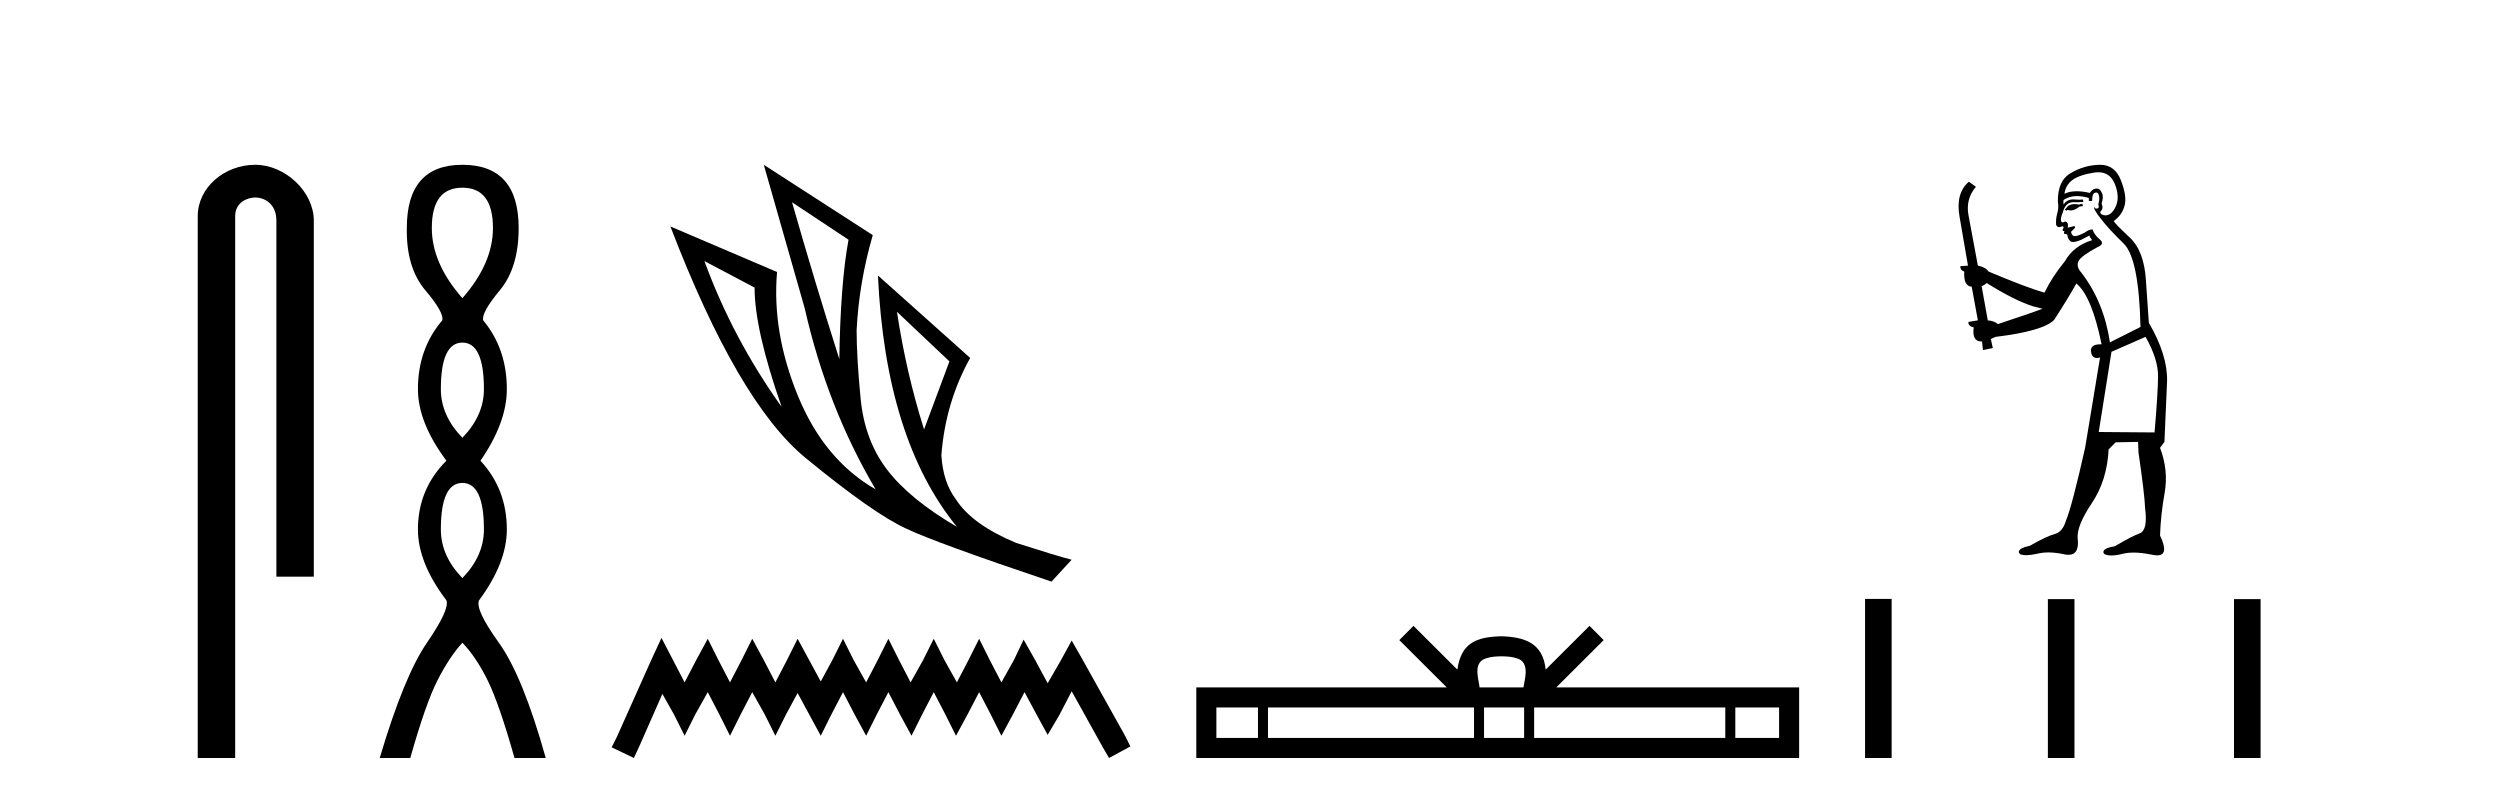 <?xml version='1.0' encoding='UTF-8' standalone='yes'?><svg xmlns='http://www.w3.org/2000/svg' xmlns:xlink='http://www.w3.org/1999/xlink' width='128.0' height='41.0' ><path d='M 13.069 8.437 C 11.5 8.437 10.124 9.591 10.124 11.072 L 10.124 38.809 L 12.041 38.809 L 12.041 11.072 C 12.041 10.346 12.68 10.111 13.081 10.111 C 13.502 10.111 14.151 10.406 14.151 11.296 L 14.151 29.526 L 16.067 29.526 L 16.067 11.296 C 16.067 9.813 14.598 8.437 13.069 8.437 Z' style='fill:#000000;stroke:none' /><path d='M 23.674 9.61 Q 25.239 9.61 25.239 11.673 Q 25.239 13.487 23.674 15.265 Q 22.109 13.487 22.109 11.673 Q 22.109 9.61 23.674 9.61 ZM 23.674 17.541 Q 24.777 17.541 24.777 19.924 Q 24.777 21.276 23.674 22.414 Q 22.572 21.276 22.572 19.924 Q 22.572 17.541 23.674 17.541 ZM 23.674 24.726 Q 24.777 24.726 24.777 27.108 Q 24.777 28.46 23.674 29.598 Q 22.572 28.46 22.572 27.108 Q 22.572 24.726 23.674 24.726 ZM 23.674 8.437 Q 20.829 8.437 20.829 11.673 Q 20.794 13.7 21.772 14.856 Q 22.75 16.012 22.643 16.403 Q 21.398 17.862 21.398 19.924 Q 21.398 21.631 22.856 23.588 Q 21.398 25.046 21.398 27.108 Q 21.398 28.816 22.856 30.736 Q 23.034 31.198 21.86 32.906 Q 20.687 34.613 19.442 38.809 L 21.007 38.809 Q 21.789 36.035 22.394 34.844 Q 22.999 33.652 23.674 32.906 Q 24.386 33.652 24.972 34.844 Q 25.559 36.035 26.342 38.809 L 27.942 38.809 Q 26.768 34.613 25.541 32.906 Q 24.314 31.198 24.528 30.736 Q 25.95 28.816 25.95 27.108 Q 25.95 25.046 24.599 23.588 Q 25.95 21.631 25.95 19.924 Q 25.95 17.862 24.741 16.403 Q 24.635 16.012 25.595 14.856 Q 26.555 13.7 26.555 11.673 Q 26.555 8.437 23.674 8.437 Z' style='fill:#000000;stroke:none' /><path d='M 40.552 10.356 L 43.445 12.274 Q 43.032 14.488 42.973 18.385 Q 41.733 14.488 40.552 10.356 ZM 36.066 13.367 L 38.634 14.724 Q 38.634 16.879 40.021 20.835 Q 37.512 17.322 36.066 13.367 ZM 45.925 15.964 L 48.611 18.503 L 47.312 21.986 Q 46.397 19.093 45.925 15.964 ZM 39.106 8.437 L 41.202 15.787 Q 42.353 20.864 44.833 25.056 Q 42.206 23.551 40.862 20.289 Q 39.519 17.027 39.785 13.927 L 34.324 11.595 Q 37.778 20.599 41.246 23.447 Q 44.715 26.296 46.397 27.064 Q 47.873 27.772 53.836 29.779 L 54.869 28.658 Q 54.161 28.48 52.036 27.801 Q 49.763 26.857 48.936 25.558 Q 48.287 24.702 48.198 23.315 Q 48.405 20.599 49.674 18.326 L 44.951 14.105 L 44.951 14.105 Q 45.335 22.488 48.995 26.975 Q 46.574 25.558 45.423 24.053 Q 44.272 22.547 44.065 20.422 Q 43.859 18.296 43.859 16.909 Q 43.977 14.488 44.685 12.038 L 39.106 8.437 Z' style='fill:#000000;stroke:none' /><path d='M 33.868 32.659 L 33.321 33.844 L 31.59 37.716 L 31.317 38.263 L 32.456 38.809 L 32.729 38.217 L 33.914 35.529 L 34.506 36.577 L 35.052 37.67 L 35.599 36.577 L 36.237 35.438 L 36.829 36.577 L 37.376 37.67 L 37.923 36.577 L 38.515 35.438 L 39.153 36.577 L 39.699 37.67 L 40.246 36.577 L 40.838 35.484 L 41.43 36.577 L 42.023 37.67 L 42.569 36.577 L 43.162 35.438 L 43.754 36.577 L 44.346 37.67 L 44.893 36.577 L 45.485 35.438 L 46.077 36.577 L 46.669 37.67 L 47.216 36.577 L 47.808 35.438 L 48.401 36.577 L 48.947 37.67 L 49.54 36.577 L 50.132 35.438 L 50.724 36.577 L 51.271 37.67 L 51.863 36.577 L 52.455 35.438 L 53.093 36.623 L 53.64 37.625 L 54.232 36.623 L 54.87 35.393 L 56.464 38.263 L 56.783 38.809 L 57.876 38.217 L 57.603 37.67 L 55.416 33.753 L 54.87 32.796 L 54.323 33.798 L 53.64 34.983 L 53.002 33.798 L 52.41 32.75 L 51.909 33.798 L 51.271 34.937 L 50.678 33.798 L 50.132 32.705 L 49.585 33.798 L 48.993 34.937 L 48.355 33.798 L 47.808 32.705 L 47.262 33.798 L 46.624 34.937 L 46.032 33.798 L 45.485 32.705 L 44.938 33.798 L 44.346 34.937 L 43.708 33.798 L 43.162 32.705 L 42.615 33.798 L 42.023 34.891 L 41.43 33.798 L 40.838 32.705 L 40.292 33.798 L 39.699 34.937 L 39.107 33.798 L 38.515 32.705 L 37.968 33.798 L 37.376 34.937 L 36.784 33.798 L 36.237 32.705 L 35.645 33.798 L 35.052 34.937 L 34.46 33.798 L 33.868 32.659 Z' style='fill:#000000;stroke:none' /><path d='M 76.877 33.604 C 77.377 33.604 77.679 33.689 77.835 33.778 C 78.289 34.068 78.072 34.761 77.999 35.195 L 75.755 35.195 C 75.701 34.752 75.456 34.076 75.92 33.778 C 76.076 33.689 76.377 33.604 76.877 33.604 ZM 64.408 36.222 L 64.408 37.782 L 62.279 37.782 L 62.279 36.222 ZM 75.47 36.222 L 75.47 37.782 L 64.921 37.782 L 64.921 36.222 ZM 78.035 36.222 L 78.035 37.782 L 75.983 37.782 L 75.983 36.222 ZM 88.335 36.222 L 88.335 37.782 L 78.548 37.782 L 78.548 36.222 ZM 91.089 36.222 L 91.089 37.782 L 88.848 37.782 L 88.848 36.222 ZM 72.371 32.045 L 71.645 32.773 L 74.074 35.195 L 61.251 35.195 L 61.251 38.809 L 92.116 38.809 L 92.116 35.195 L 79.681 35.195 L 82.109 32.773 L 81.383 32.045 L 79.138 34.284 C 79.003 32.927 78.073 32.615 76.877 32.577 C 75.599 32.611 74.815 32.9 74.616 34.284 L 72.371 32.045 Z' style='fill:#000000;stroke:none' /><path d='M 106.612 10.429 L 106.443 10.474 Q 106.325 10.451 106.223 10.451 Q 106.122 10.451 106.038 10.474 Q 105.869 10.53 105.835 10.598 Q 105.801 10.665 105.723 10.721 L 105.779 10.789 L 105.869 10.744 Q 105.94 10.776 106.02 10.776 Q 106.219 10.776 106.477 10.575 L 106.645 10.553 L 106.612 10.429 ZM 107.434 8.819 Q 108.042 8.819 108.288 9.439 Q 108.558 10.136 108.299 10.631 Q 108.083 11.027 107.81 11.027 Q 107.741 11.027 107.669 11.003 Q 107.478 10.935 107.557 10.811 Q 107.714 10.665 107.602 10.429 Q 107.714 10.069 107.624 9.9 Q 107.534 9.653 107.347 9.653 Q 107.278 9.653 107.197 9.686 Q 107.05 9.776 107.005 9.878 Q 106.628 9.792 106.327 9.792 Q 105.955 9.792 105.7 9.923 Q 105.756 9.472 106.128 9.202 Q 106.499 8.944 107.253 8.831 Q 107.347 8.819 107.434 8.819 ZM 101.717 14.49 Q 103.113 15.368 104.091 15.683 L 104.575 15.807 Q 104.091 15.998 102.291 16.594 Q 102.1 16.425 101.774 16.403 L 101.459 14.648 Q 101.605 14.603 101.717 14.49 ZM 107.328 9.858 Q 107.423 9.858 107.455 9.979 Q 107.523 10.17 107.433 10.451 Q 107.5 10.665 107.377 10.676 Q 107.356 10.68 107.338 10.68 Q 107.238 10.68 107.219 10.575 L 107.219 10.575 Q 107.163 10.699 107.568 11.205 Q 107.962 11.723 108.738 12.476 Q 109.514 13.241 109.593 16.74 L 108.029 17.528 Q 107.714 15.447 106.567 13.962 Q 106.285 13.647 106.42 13.365 Q 106.567 13.095 107.388 12.656 Q 107.793 12.488 107.5 12.251 Q 107.219 12.015 107.14 11.745 Q 106.949 11.745 106.735 11.914 Q 106.382 12.09 106.236 12.09 Q 106.206 12.09 106.184 12.083 Q 106.06 12.038 106.038 11.869 L 106.207 11.7 Q 106.285 11.633 106.207 11.576 L 105.869 11.655 Q 105.925 11.363 105.723 11.34 Q 105.652 11.386 105.606 11.386 Q 105.55 11.386 105.531 11.318 Q 105.486 11.171 105.61 10.89 Q 105.678 10.62 105.824 10.474 Q 105.959 10.349 106.171 10.349 Q 106.188 10.349 106.207 10.35 Q 106.285 10.354 106.363 10.354 Q 106.518 10.354 106.668 10.339 L 106.645 10.215 Q 106.561 10.226 106.462 10.226 Q 106.364 10.226 106.252 10.215 Q 106.199 10.209 106.151 10.209 Q 105.822 10.209 105.655 10.474 Q 105.633 10.305 105.655 10.238 Q 105.94 10.039 106.337 10.039 Q 106.616 10.039 106.949 10.136 L 106.949 10.283 Q 107 10.294 107.042 10.294 Q 107.084 10.294 107.118 10.283 Q 107.118 9.923 107.242 9.878 Q 107.29 9.858 107.328 9.858 ZM 109.852 17.247 Q 110.504 18.394 110.493 19.283 Q 110.482 20.172 110.313 22.141 L 107.455 22.118 L 108.108 18.012 L 109.852 17.247 ZM 107.531 8.437 Q 107.51 8.437 107.489 8.437 Q 106.713 8.46 106.06 8.842 Q 105.34 9.225 105.363 10.339 Q 105.419 10.643 105.329 10.935 Q 105.25 11.216 105.273 11.509 Q 105.321 11.629 105.427 11.629 Q 105.469 11.629 105.52 11.61 Q 105.573 11.587 105.604 11.587 Q 105.681 11.587 105.633 11.723 Q 105.588 11.745 105.61 11.801 Q 105.625 11.831 105.66 11.831 Q 105.678 11.831 105.7 11.824 L 105.7 11.824 Q 105.637 11.982 105.732 11.982 Q 105.738 11.982 105.745 11.981 Q 105.754 11.98 105.763 11.98 Q 105.848 11.98 105.858 12.083 Q 105.869 12.206 105.993 12.341 Q 106.041 12.39 106.14 12.39 Q 106.293 12.39 106.567 12.274 L 106.972 12.06 Q 107.005 12.161 107.118 12.296 Q 106.162 12.589 105.723 13.376 Q 105.081 14.153 104.676 14.985 Q 103.709 14.704 101.819 13.905 Q 101.65 13.669 101.267 13.602 L 100.784 11.003 Q 100.637 10.193 101.166 9.562 L 100.806 9.304 Q 100.109 9.9 100.334 11.126 L 100.761 13.602 L 100.379 13.624 Q 100.334 13.815 100.57 13.905 Q 100.525 14.648 100.952 14.682 L 101.267 16.403 Q 101.02 16.448 100.784 16.482 Q 100.761 16.695 101.054 16.763 Q 100.955 17.484 101.451 17.484 Q 101.466 17.484 101.481 17.483 L 101.526 17.922 L 102.032 17.821 L 101.931 17.359 Q 102.055 17.292 102.179 17.247 Q 104.598 16.954 105.171 16.38 Q 105.948 15.177 106.308 14.513 Q 107.095 15.154 107.602 17.629 Q 107.57 17.628 107.541 17.628 Q 107.008 17.628 107.062 18.012 Q 107.106 18.329 107.363 18.329 Q 107.435 18.329 107.523 18.304 L 107.523 18.304 L 106.758 22.928 Q 106.083 25.932 105.779 26.652 Q 105.61 27.226 105.216 27.339 Q 104.811 27.44 103.923 27.946 Q 103.428 28.047 103.371 28.216 Q 103.326 28.385 103.608 28.419 Q 103.665 28.426 103.735 28.426 Q 103.991 28.426 104.406 28.329 Q 104.618 28.284 104.869 28.284 Q 105.246 28.284 105.711 28.385 Q 105.819 28.406 105.909 28.406 Q 106.482 28.406 106.375 27.541 Q 106.33 26.911 107.107 25.752 Q 107.883 24.593 107.962 23.007 L 108.322 22.647 L 109.469 22.625 L 109.492 23.176 Q 109.807 25.336 109.829 26.022 Q 109.976 27.136 109.559 27.305 Q 109.132 27.462 108.277 27.969 Q 107.77 28.047 107.703 28.216 Q 107.647 28.385 107.939 28.43 Q 108.009 28.441 108.095 28.441 Q 108.353 28.441 108.749 28.34 Q 108.957 28.291 109.227 28.291 Q 109.645 28.291 110.212 28.407 Q 110.343 28.434 110.446 28.434 Q 111.078 28.434 110.594 27.417 Q 110.628 26.36 110.831 25.224 Q 111.033 24.087 110.594 22.928 L 110.819 22.625 L 110.954 19.519 Q 110.988 18.181 110.021 16.527 Q 109.976 15.919 109.874 14.389 Q 109.784 12.848 109.042 12.161 Q 108.299 11.464 108.22 11.318 Q 108.637 11.025 108.772 10.553 Q 108.918 10.069 108.592 9.236 Q 108.285 8.437 107.531 8.437 Z' style='fill:#000000;stroke:none' /><path d='M 95.491 30.664 L 95.491 38.809 L 96.852 38.809 L 96.852 30.664 ZM 104.851 30.675 L 104.851 38.809 L 106.213 38.809 L 106.213 30.675 ZM 114.381 30.675 L 114.381 38.809 L 115.742 38.809 L 115.742 30.675 Z' style='fill:#000000;stroke:none' /></svg>